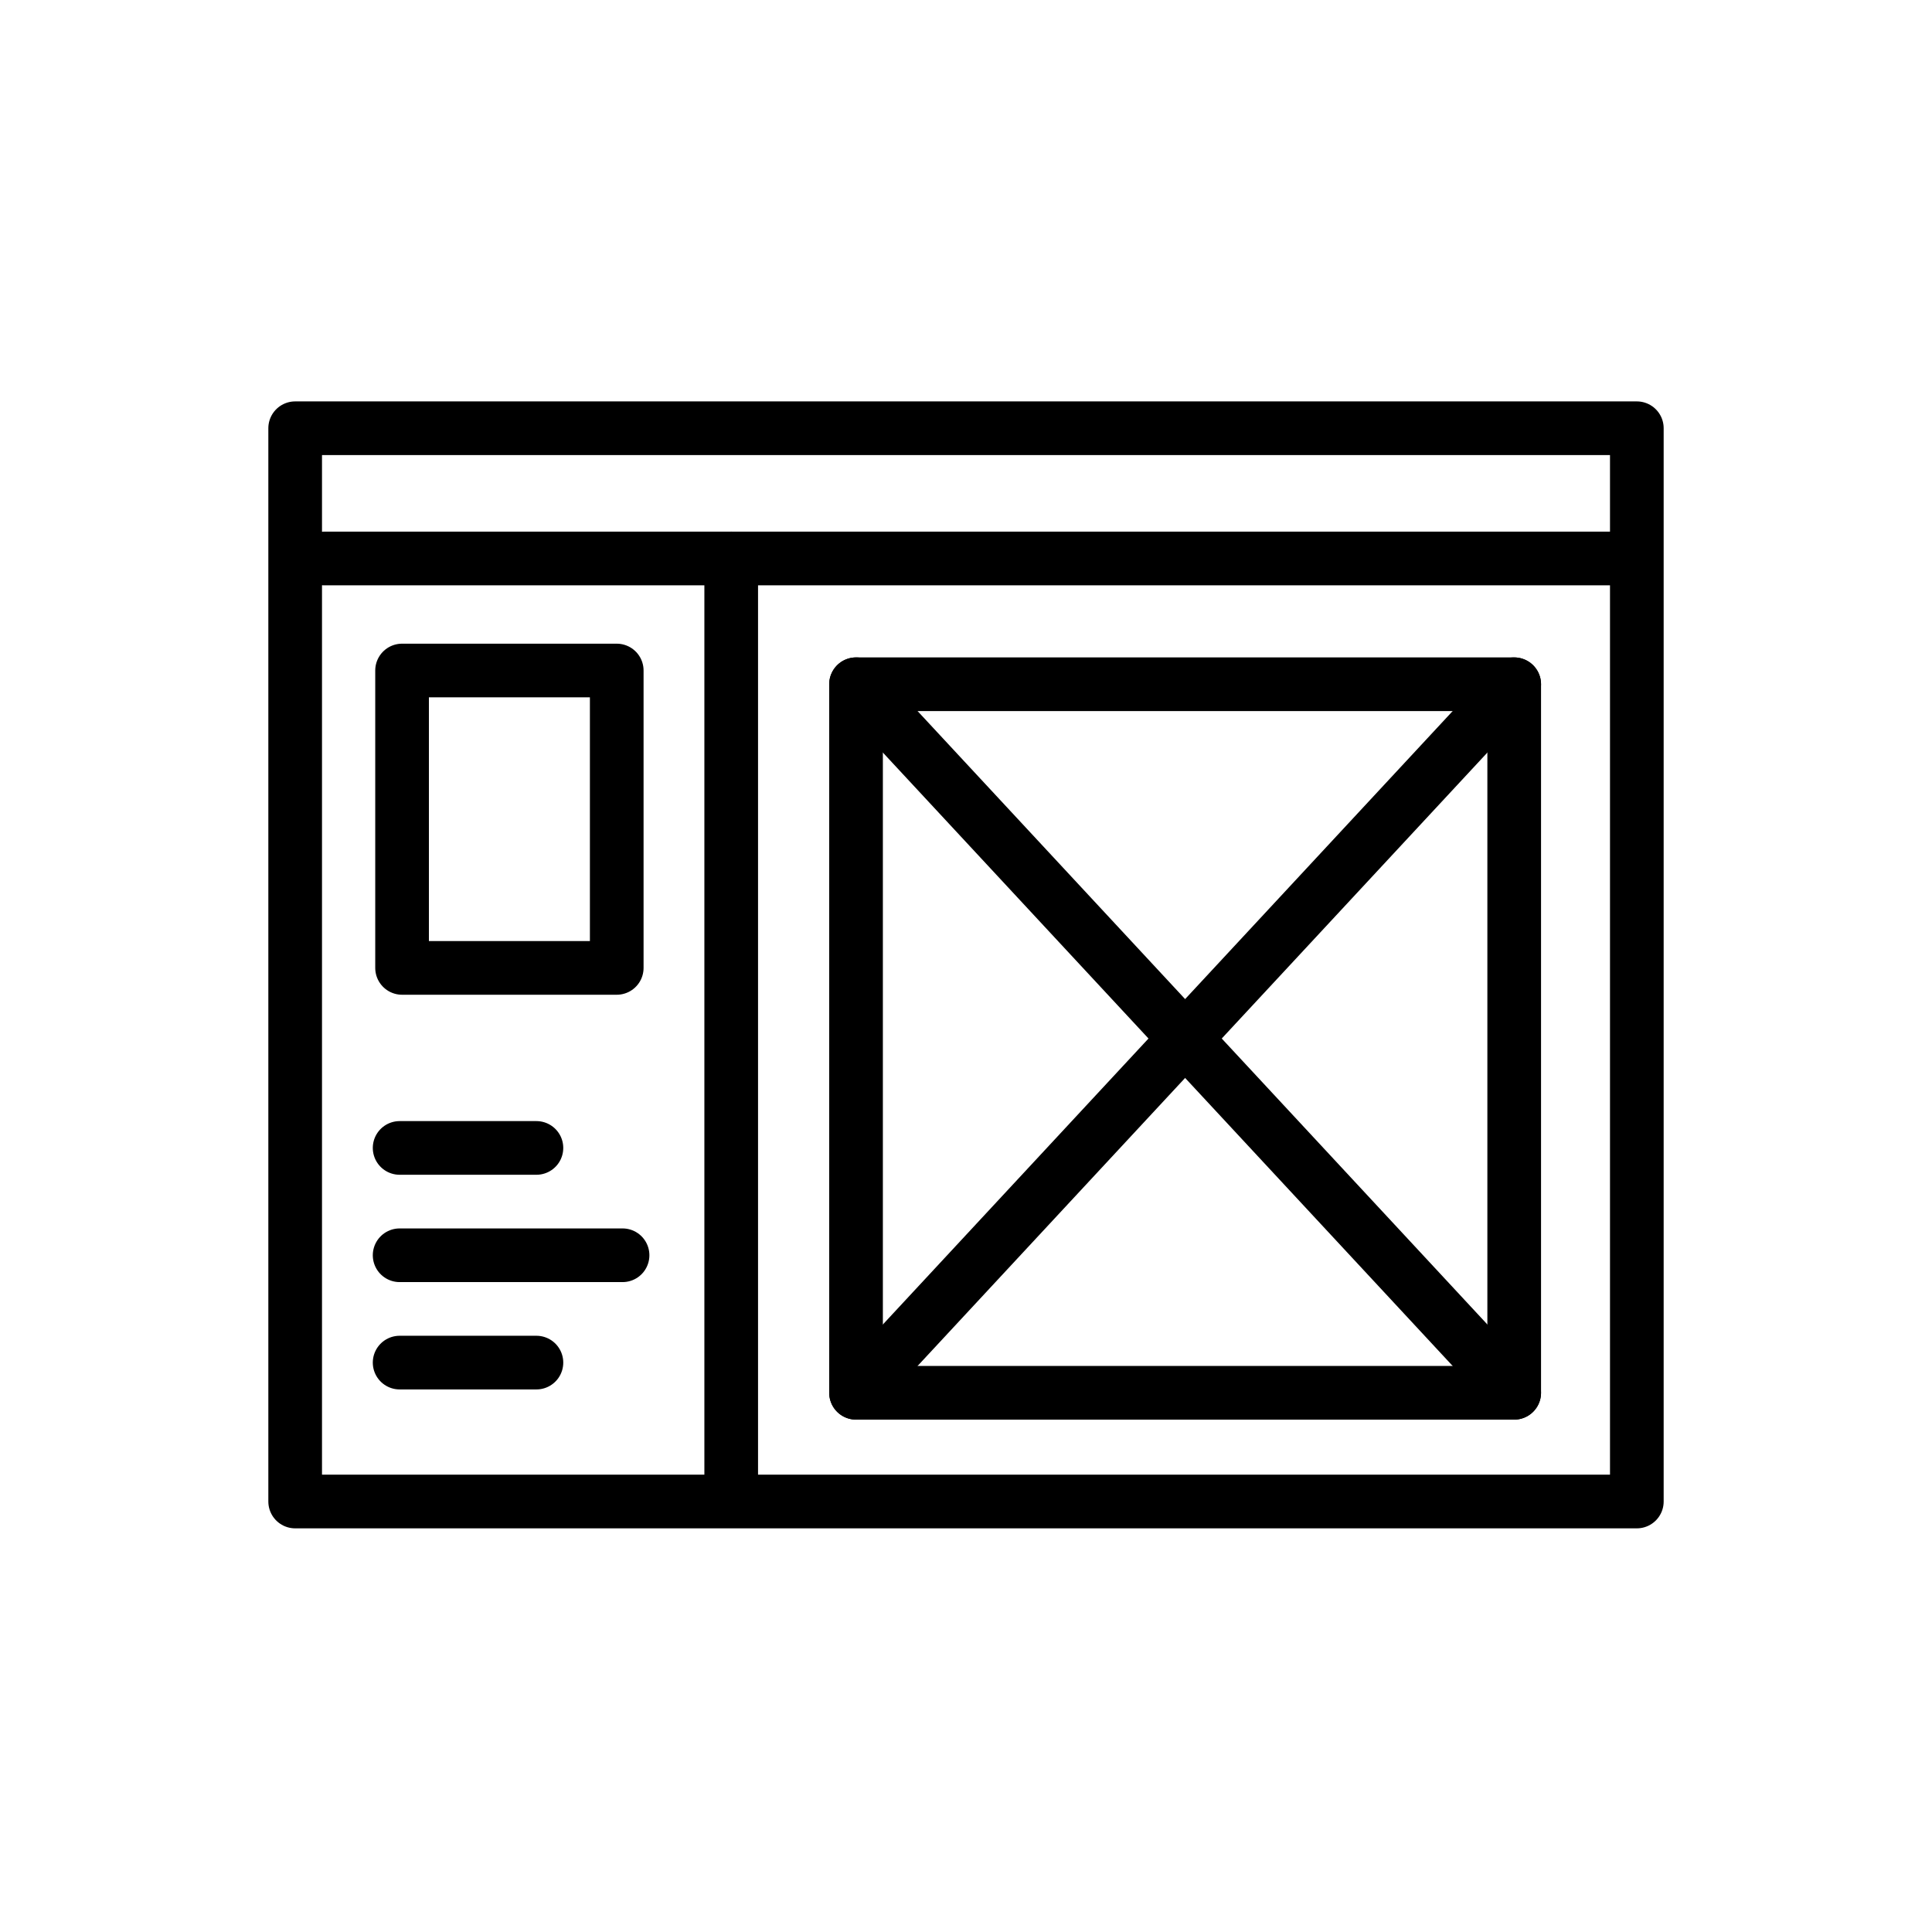 <svg id="emoji" viewBox="0 0 72 72" version="1.1" xmlns="http://www.w3.org/2000/svg">
  <g id="line">
    <rect x="11" y="15.959" width="50" height="39.998" fill="none" stroke="#000000" stroke-linecap="round" stroke-linejoin="round" stroke-miterlimit="10" stroke-width="2"/>
    <line x1="12.058" x2="60.126" y1="20.813" y2="20.813" fill="none" stroke="#000000" stroke-linecap="round" stroke-linejoin="round" stroke-miterlimit="10" stroke-width="2"/>
    <line x1="27.25" x2="27.25" y1="55.324" y2="20.813" fill="none" stroke="#000000" stroke-linecap="round" stroke-linejoin="round" stroke-miterlimit="10" stroke-width="2"/>
    <rect x="14.984" y="24.988" width="8" height="11.083" fill="none" stroke="#000000" stroke-linecap="round" stroke-linejoin="round" stroke-miterlimit="10" stroke-width="2"/>
    <polygon fill="none" stroke="#000000" stroke-linecap="round" stroke-linejoin="round" stroke-miterlimit="10" stroke-width="2" points="56.43,51.905 31.902,51.905 31.902,38.703 31.902,25.5 56.43,25.5 56.43,39.472"/>
    <line x1="14.893" x2="19.991" y1="42.78" y2="42.78" fill="none" stroke="#000000" stroke-linecap="round" stroke-linejoin="round" stroke-miterlimit="10" stroke-width="2"/>
    <line x1="14.893" x2="23.201" y1="46.78" y2="46.78" fill="none" stroke="#000000" stroke-linecap="round" stroke-linejoin="round" stroke-miterlimit="10" stroke-width="2"/>
    <line x1="14.893" x2="19.991" y1="50.78" y2="50.78" fill="none" stroke="#000000" stroke-linecap="round" stroke-linejoin="round" stroke-miterlimit="10" stroke-width="2"/>
    <line x1="31.902" x2="56.43" y1="51.905" y2="25.5" fill="none" stroke="#000000" stroke-linecap="round" stroke-linejoin="round" stroke-miterlimit="10" stroke-width="2"/>
    <line x1="31.902" x2="56.43" y1="25.5" y2="51.905" fill="none" stroke="#000000" stroke-linecap="round" stroke-linejoin="round" stroke-miterlimit="10" stroke-width="2"/>
  </g>
</svg>
